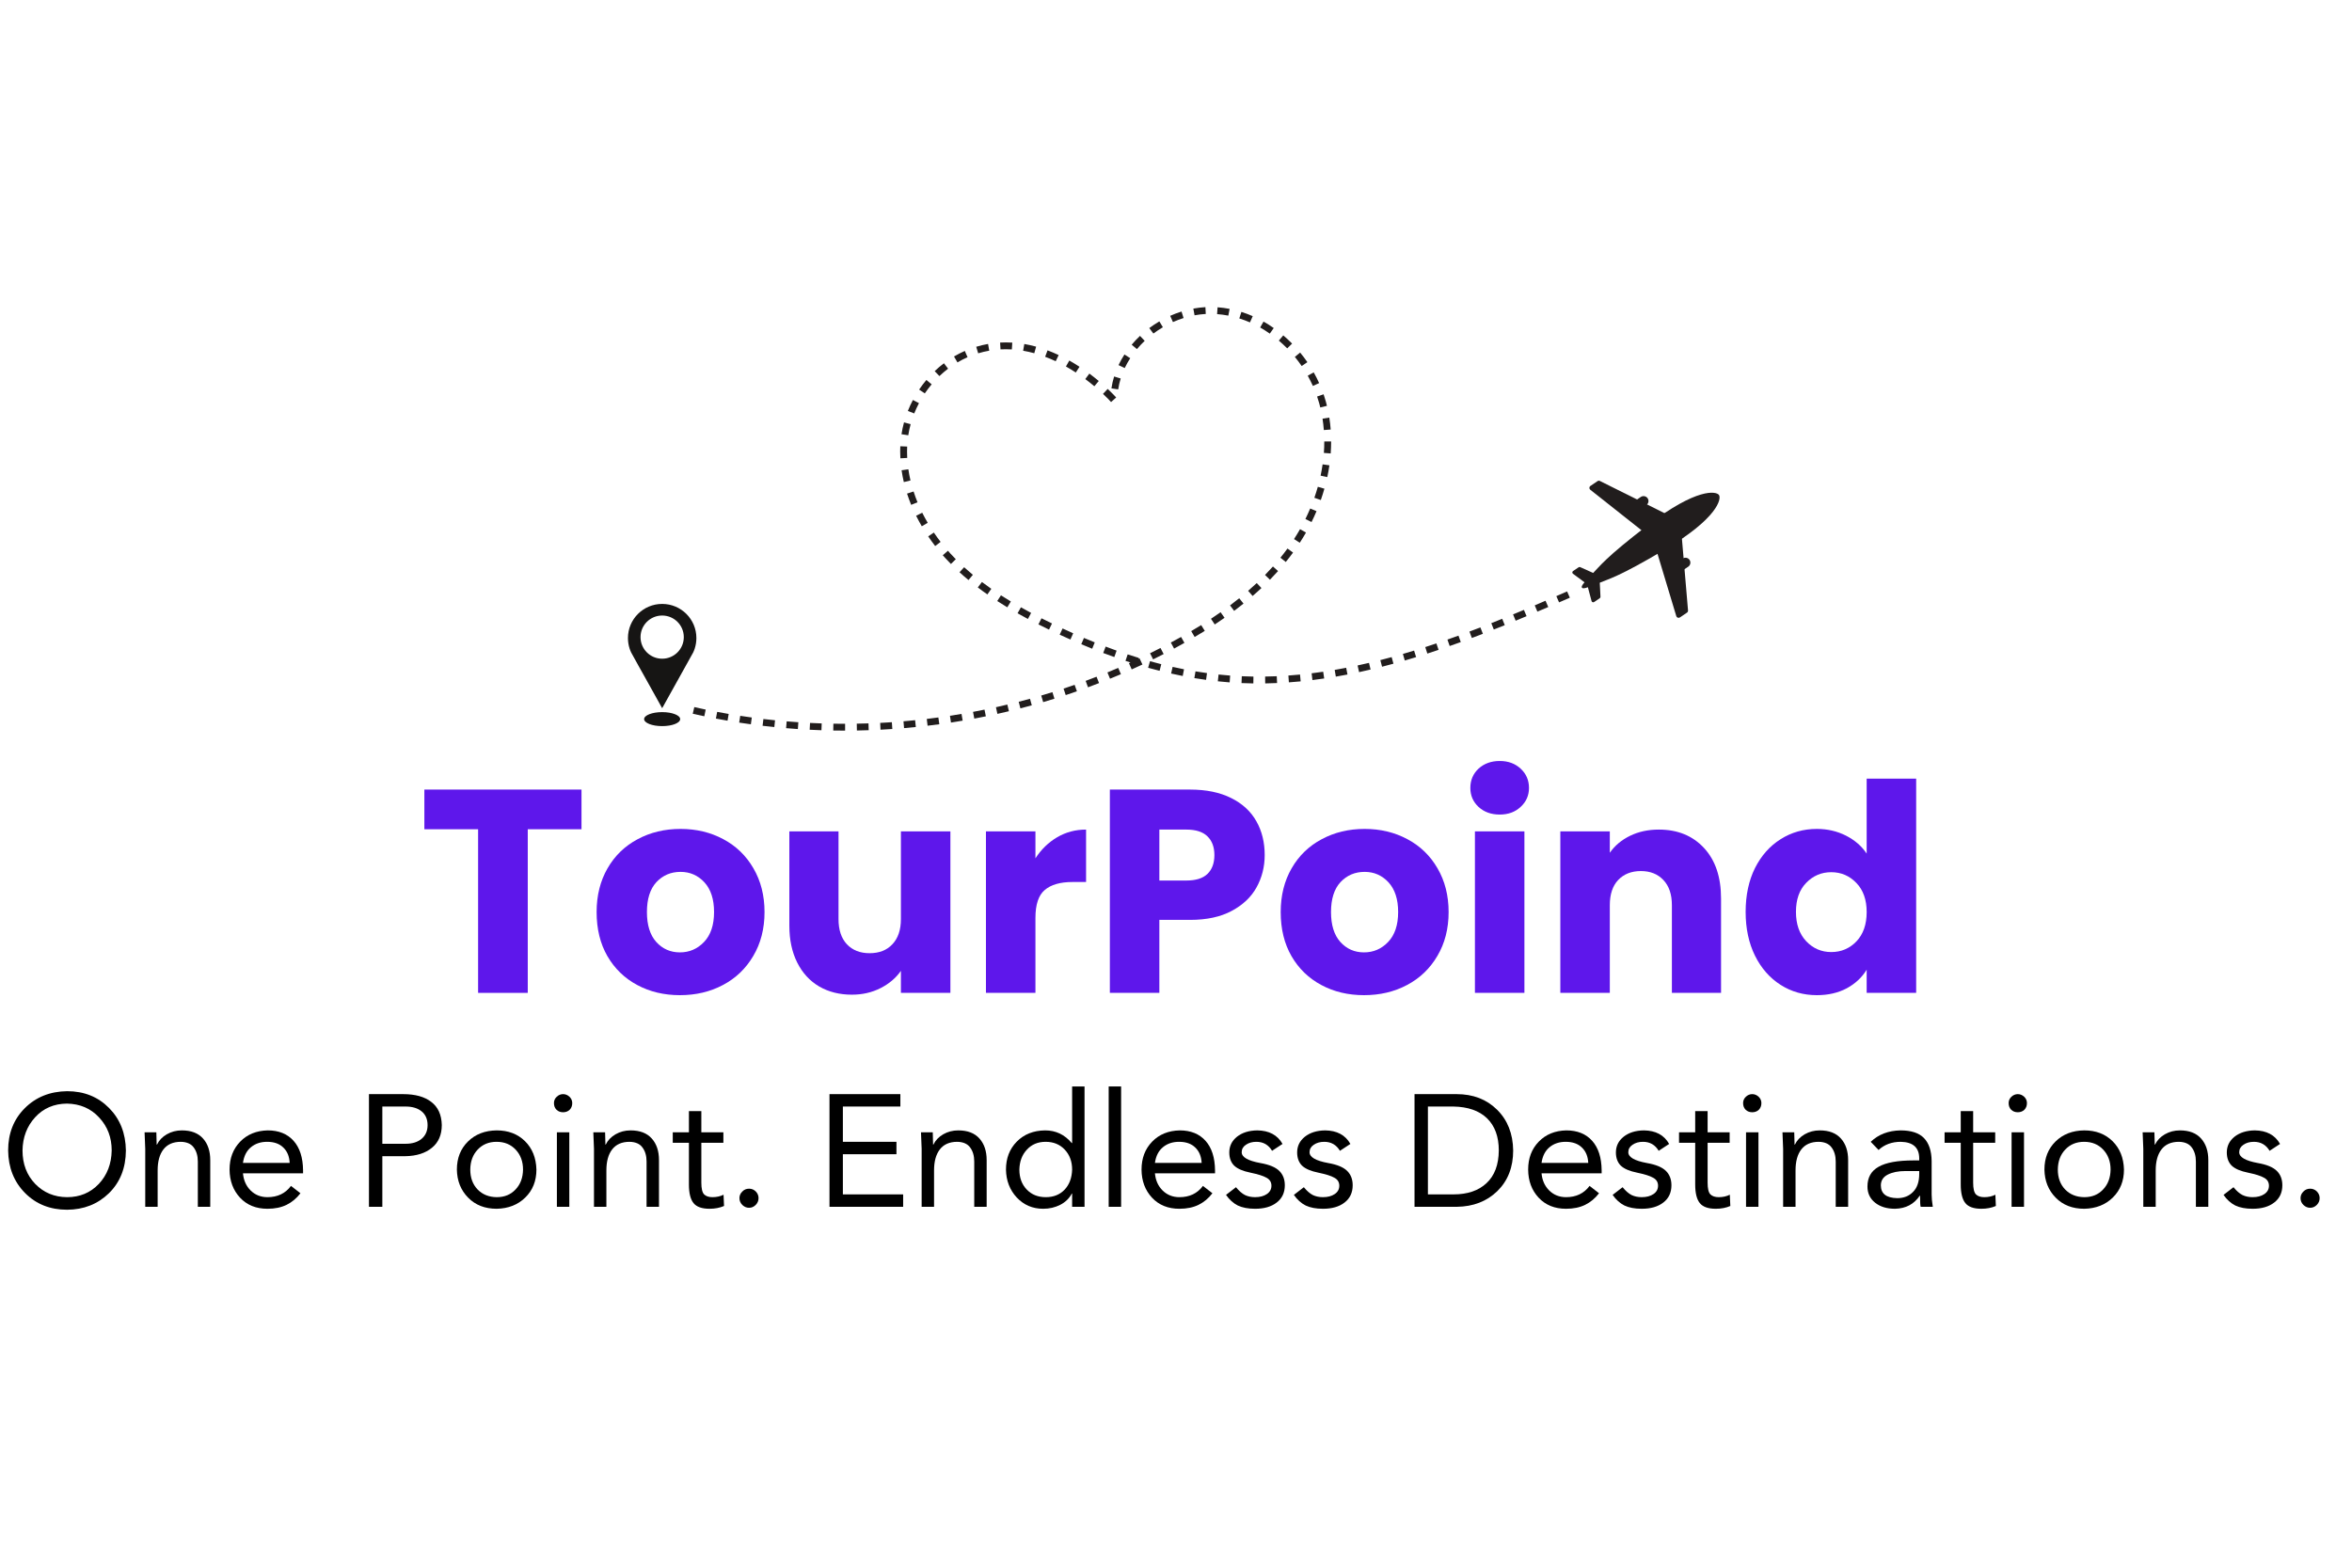 <svg xmlns="http://www.w3.org/2000/svg" xmlns:xlink="http://www.w3.org/1999/xlink" width="300" zoomAndPan="magnify" viewBox="0 0 224.88 150" height="200" preserveAspectRatio="xMidYMid meet" version="1.2"><defs><clipPath id="afae0c5623"><path d="M 60.012 57 L 67 57 L 67 68 L 60.012 68 Z M 60.012 57 "/></clipPath><clipPath id="1c881b4a2f"><path d="M 61 68 L 66 68 L 66 69.934 L 61 69.934 Z M 61 68 "/></clipPath><clipPath id="94f5a759ed"><path d="M 151 47 L 164.621 47 L 164.621 57 L 151 57 Z M 151 47 "/></clipPath><clipPath id="7323d18ce3"><path d="M 66 29.387 L 151 29.387 L 151 69.934 L 66 69.934 Z M 66 29.387 "/></clipPath></defs><g id="15869d338b"><g clip-rule="nonzero" clip-path="url(#afae0c5623)"><path style=" stroke:none;fill-rule:nonzero;fill:#161514;fill-opacity:1;" d="M 63.285 63.027 C 62.141 63.027 61.215 62.102 61.215 60.961 C 61.215 59.82 62.141 58.895 63.285 58.895 C 64.43 58.895 65.355 59.82 65.355 60.961 C 65.355 62.102 64.43 63.027 63.285 63.027 Z M 63.285 57.785 C 61.477 57.785 60.012 59.246 60.012 61.047 C 60.012 61.398 60.066 61.734 60.168 62.051 C 60.211 62.18 60.258 62.305 60.316 62.426 C 60.379 62.562 61.695 64.906 61.695 64.906 L 63.285 67.762 L 64.875 64.906 C 64.875 64.906 66.188 62.562 66.254 62.426 C 66.312 62.305 66.359 62.18 66.402 62.051 C 66.504 61.734 66.559 61.398 66.559 61.047 C 66.559 59.246 65.094 57.785 63.285 57.785 "/></g><g clip-rule="nonzero" clip-path="url(#1c881b4a2f)"><path style=" stroke:none;fill-rule:nonzero;fill:#161514;fill-opacity:1;" d="M 65.008 68.805 C 65.008 69.176 64.238 69.477 63.285 69.477 C 62.332 69.477 61.559 69.176 61.559 68.805 C 61.559 68.438 62.332 68.137 63.285 68.137 C 64.238 68.137 65.008 68.438 65.008 68.805 "/></g><g clip-rule="nonzero" clip-path="url(#94f5a759ed)"><path style=" stroke:none;fill-rule:nonzero;fill:#211d1d;fill-opacity:1;" d="M 164.383 47.363 C 164.129 46.992 162.258 46.664 157.605 50.227 C 153.457 53.406 153.043 54.121 152.191 54.988 C 151.34 55.852 151.191 56.102 151.273 56.227 C 151.359 56.352 151.648 56.309 152.77 55.836 C 153.891 55.367 154.707 55.25 159.207 52.582 C 164.25 49.59 164.633 47.734 164.383 47.363 "/></g><path style=" stroke:none;fill-rule:nonzero;fill:#211d1d;fill-opacity:1;" d="M 151.551 55.738 L 150.414 54.895 C 150.328 54.832 150.332 54.699 150.422 54.641 L 150.961 54.277 C 151.008 54.246 151.066 54.242 151.113 54.266 L 152.535 54.906 C 152.648 54.957 152.66 55.113 152.559 55.18 L 151.73 55.738 C 151.676 55.777 151.602 55.777 151.551 55.738 "/><path style=" stroke:none;fill-rule:nonzero;fill:#211d1d;fill-opacity:1;" d="M 151.832 56.152 L 152.195 57.516 C 152.227 57.617 152.348 57.664 152.438 57.605 L 152.977 57.238 C 153.023 57.211 153.047 57.156 153.047 57.102 L 152.969 55.547 C 152.965 55.426 152.828 55.355 152.727 55.426 L 151.898 55.984 C 151.84 56.023 151.816 56.09 151.832 56.152 "/><path style=" stroke:none;fill-rule:nonzero;fill:#211d1d;fill-opacity:1;" d="M 157.074 50.816 L 152.07 46.859 C 151.953 46.766 151.957 46.582 152.086 46.496 L 152.766 46.035 C 152.832 45.988 152.922 45.984 152.992 46.02 L 159.246 49.137 C 159.398 49.215 159.414 49.43 159.27 49.523 L 157.34 50.828 C 157.262 50.883 157.152 50.879 157.074 50.816 "/><path style=" stroke:none;fill-rule:nonzero;fill:#211d1d;fill-opacity:1;" d="M 155.875 48.816 C 155.727 48.602 155.785 48.309 156 48.164 L 156.902 47.551 C 157.121 47.406 157.41 47.461 157.559 47.676 C 157.703 47.891 157.648 48.184 157.434 48.328 L 156.527 48.941 C 156.312 49.086 156.02 49.031 155.875 48.816 "/><path style=" stroke:none;fill-rule:nonzero;fill:#211d1d;fill-opacity:1;" d="M 158.461 52.855 L 160.301 58.957 C 160.344 59.098 160.516 59.16 160.645 59.078 L 161.324 58.617 C 161.391 58.57 161.43 58.492 161.422 58.41 L 160.832 51.465 C 160.816 51.297 160.621 51.203 160.477 51.301 L 158.551 52.605 C 158.469 52.66 158.434 52.762 158.461 52.855 "/><path style=" stroke:none;fill-rule:nonzero;fill:#211d1d;fill-opacity:1;" d="M 159.883 54.707 C 160.027 54.922 160.324 54.98 160.539 54.832 L 161.441 54.223 C 161.656 54.078 161.711 53.785 161.566 53.57 C 161.422 53.355 161.129 53.301 160.914 53.445 L 160.008 54.055 C 159.793 54.203 159.738 54.492 159.883 54.707 "/><g clip-rule="nonzero" clip-path="url(#7323d18ce3)"><path style=" stroke:none;fill-rule:nonzero;fill:#211d1d;fill-opacity:1;" d="M 114.215 30.168 L 114.098 29.527 C 114.48 29.457 114.871 29.41 115.254 29.387 L 115.289 30.039 C 114.934 30.059 114.574 30.105 114.215 30.168 Z M 117.445 30.199 C 117.09 30.129 116.727 30.082 116.371 30.055 L 116.418 29.402 C 116.805 29.43 117.191 29.48 117.57 29.555 Z M 112.148 30.816 L 111.883 30.219 C 112.234 30.059 112.602 29.922 112.969 29.809 L 113.164 30.43 C 112.82 30.539 112.48 30.668 112.148 30.816 Z M 119.516 30.848 C 119.18 30.703 118.84 30.574 118.496 30.469 L 118.695 29.844 C 119.059 29.957 119.422 30.094 119.781 30.25 Z M 110.277 31.914 L 109.883 31.391 C 110.191 31.16 110.52 30.945 110.848 30.75 L 111.184 31.312 C 110.871 31.496 110.566 31.699 110.277 31.914 Z M 121.414 31.922 C 121.113 31.711 120.805 31.516 120.492 31.336 L 120.812 30.77 C 121.145 30.957 121.477 31.164 121.789 31.387 Z M 123.078 33.332 C 122.82 33.074 122.551 32.824 122.277 32.59 L 122.703 32.09 C 122.992 32.336 123.277 32.602 123.547 32.875 Z M 108.703 33.402 L 108.199 32.984 C 108.445 32.688 108.715 32.406 108.996 32.137 L 109.445 32.613 C 109.184 32.863 108.934 33.129 108.703 33.402 Z M 96.738 33.434 C 96.543 33.422 96.348 33.418 96.16 33.418 C 95.992 33.418 95.82 33.422 95.652 33.43 L 95.613 32.777 C 95.797 32.766 95.98 32.762 96.16 32.762 C 96.164 32.762 96.164 32.762 96.164 32.762 C 96.367 32.762 96.574 32.77 96.777 32.781 Z M 98.883 33.797 C 98.527 33.699 98.168 33.621 97.816 33.559 L 97.93 32.914 C 98.301 32.98 98.68 33.062 99.059 33.168 Z M 93.516 33.805 L 93.328 33.18 C 93.699 33.066 94.082 32.977 94.461 32.91 L 94.574 33.555 C 94.219 33.617 93.863 33.699 93.516 33.805 Z M 100.934 34.562 C 100.598 34.406 100.258 34.262 99.922 34.137 L 100.152 33.523 C 100.504 33.656 100.859 33.805 101.215 33.973 Z M 91.535 34.676 L 91.203 34.109 C 91.539 33.914 91.887 33.734 92.238 33.578 L 92.5 34.18 C 92.172 34.32 91.848 34.488 91.535 34.676 Z M 124.465 35.023 C 124.258 34.723 124.039 34.43 123.809 34.148 L 124.316 33.734 C 124.559 34.027 124.793 34.34 125.008 34.652 Z M 107.535 35.215 L 106.941 34.934 C 107.105 34.59 107.297 34.246 107.508 33.918 L 108.062 34.273 C 107.863 34.578 107.688 34.895 107.535 35.215 Z M 102.855 35.641 C 102.543 35.438 102.227 35.246 101.91 35.066 L 102.234 34.496 C 102.562 34.684 102.891 34.883 103.211 35.094 Z M 89.809 35.984 L 89.355 35.512 C 89.637 35.242 89.934 34.988 90.238 34.758 L 90.637 35.277 C 90.352 35.496 90.074 35.73 89.809 35.984 Z M 125.535 36.926 C 125.387 36.594 125.219 36.27 125.043 35.949 L 125.613 35.629 C 125.805 35.965 125.977 36.309 126.133 36.656 Z M 104.629 36.957 C 104.348 36.719 104.055 36.488 103.762 36.27 L 104.152 35.746 C 104.457 35.973 104.758 36.211 105.051 36.453 Z M 106.91 37.258 L 106.262 37.16 C 106.316 36.781 106.406 36.398 106.52 36.023 L 107.148 36.215 C 107.043 36.559 106.961 36.91 106.91 37.258 Z M 88.41 37.641 L 87.867 37.277 C 88.082 36.957 88.316 36.648 88.562 36.355 L 89.066 36.773 C 88.832 37.051 88.613 37.344 88.41 37.641 Z M 106.23 38.469 C 106.137 38.363 105.875 38.078 105.457 37.688 L 105.906 37.211 C 106.34 37.621 106.621 37.922 106.719 38.031 Z M 126.242 38.988 C 126.211 38.855 126.176 38.723 126.141 38.59 C 126.078 38.375 126.012 38.156 125.938 37.941 L 126.559 37.727 C 126.637 37.957 126.707 38.188 126.773 38.418 C 126.809 38.555 126.848 38.691 126.879 38.832 Z M 87.398 39.559 L 86.789 39.32 C 86.93 38.961 87.094 38.609 87.273 38.27 L 87.852 38.574 C 87.684 38.895 87.531 39.227 87.398 39.559 Z M 126.582 41.148 C 126.555 40.781 126.512 40.414 126.457 40.059 L 127.105 39.957 C 127.164 40.332 127.211 40.715 127.238 41.098 Z M 86.828 41.648 L 86.18 41.547 C 86.238 41.168 86.32 40.789 86.422 40.414 L 87.055 40.586 C 86.957 40.938 86.883 41.293 86.828 41.648 Z M 127.238 43.387 L 126.586 43.336 C 126.613 42.973 126.625 42.602 126.625 42.242 L 127.281 42.242 C 127.281 42.617 127.266 43.004 127.238 43.387 Z M 86.074 43.852 C 86.062 43.637 86.055 43.422 86.055 43.207 C 86.055 43.039 86.059 42.867 86.066 42.699 L 86.723 42.727 C 86.715 42.887 86.711 43.047 86.711 43.207 C 86.711 43.41 86.719 43.613 86.727 43.816 Z M 126.914 45.648 L 126.273 45.512 C 126.348 45.152 126.414 44.789 126.465 44.43 L 127.117 44.523 C 127.062 44.895 126.992 45.273 126.914 45.648 Z M 86.402 46.125 C 86.316 45.75 86.242 45.371 86.188 44.996 L 86.836 44.902 C 86.887 45.258 86.957 45.617 87.039 45.973 Z M 126.293 47.844 L 125.676 47.629 C 125.797 47.281 125.906 46.93 126.008 46.578 L 126.637 46.758 C 126.535 47.117 126.418 47.484 126.293 47.844 Z M 87.105 48.305 C 86.961 47.949 86.828 47.586 86.711 47.23 L 87.336 47.027 C 87.445 47.371 87.574 47.719 87.711 48.059 Z M 125.406 49.949 L 124.82 49.66 C 124.98 49.328 125.137 48.992 125.277 48.656 L 125.883 48.91 C 125.738 49.258 125.578 49.605 125.406 49.949 Z M 88.121 50.355 C 87.93 50.023 87.746 49.684 87.578 49.348 L 88.164 49.059 C 88.328 49.383 88.504 49.707 88.688 50.023 Z M 124.281 51.93 L 123.73 51.578 C 123.93 51.27 124.125 50.953 124.305 50.633 L 124.875 50.957 C 124.688 51.285 124.488 51.613 124.281 51.93 Z M 89.402 52.246 C 89.172 51.945 88.945 51.633 88.734 51.32 L 89.277 50.957 C 89.48 51.258 89.695 51.559 89.922 51.848 Z M 122.941 53.773 L 122.43 53.363 C 122.664 53.074 122.891 52.781 123.105 52.484 L 123.637 52.871 C 123.414 53.176 123.18 53.477 122.941 53.773 Z M 90.91 53.965 C 90.73 53.781 90.555 53.598 90.387 53.414 C 90.301 53.316 90.215 53.223 90.129 53.129 L 90.625 52.695 C 90.703 52.789 90.789 52.883 90.867 52.973 C 91.031 53.152 91.203 53.328 91.375 53.504 Z M 121.426 55.469 L 120.957 55.012 C 121.215 54.746 121.469 54.477 121.715 54.203 L 122.203 54.641 C 121.953 54.918 121.691 55.195 121.426 55.469 Z M 92.59 55.5 C 92.293 55.258 92.004 55.004 91.73 54.754 L 92.172 54.273 C 92.441 54.516 92.723 54.762 93.008 55 Z M 94.398 56.875 C 94.082 56.656 93.773 56.434 93.48 56.207 L 93.875 55.688 C 94.164 55.906 94.469 56.125 94.773 56.34 Z M 119.77 57.023 L 119.34 56.531 C 119.621 56.289 119.898 56.039 120.164 55.789 L 120.613 56.266 C 120.34 56.52 120.059 56.777 119.77 57.023 Z M 149.086 57.637 L 148.824 57.039 C 149.168 56.887 149.512 56.738 149.855 56.59 L 150.117 57.191 C 149.773 57.34 149.43 57.488 149.086 57.637 Z M 96.301 58.109 C 95.977 57.91 95.652 57.711 95.34 57.508 L 95.695 56.961 C 96 57.156 96.32 57.355 96.641 57.551 Z M 118.004 58.449 L 117.609 57.926 C 117.906 57.703 118.203 57.473 118.488 57.242 L 118.898 57.754 C 118.609 57.984 118.305 58.219 118.004 58.449 Z M 147.012 58.523 L 146.758 57.922 C 147.102 57.773 147.445 57.629 147.789 57.48 L 148.051 58.082 C 147.703 58.23 147.359 58.375 147.012 58.523 Z M 98.273 59.223 C 97.934 59.039 97.602 58.859 97.281 58.68 L 97.605 58.109 C 97.918 58.285 98.246 58.465 98.582 58.645 Z M 144.934 59.391 L 144.684 58.785 C 145.031 58.645 145.375 58.5 145.723 58.355 L 145.977 58.957 C 145.629 59.102 145.281 59.246 144.934 59.391 Z M 116.148 59.75 L 115.785 59.207 C 116.098 59 116.406 58.789 116.707 58.578 L 117.086 59.113 C 116.781 59.328 116.465 59.543 116.148 59.75 Z M 142.844 60.234 L 142.602 59.625 C 142.949 59.488 143.297 59.348 143.645 59.207 L 143.891 59.816 C 143.543 59.957 143.195 60.094 142.844 60.234 Z M 100.293 60.242 L 100.281 60.238 C 99.934 60.07 99.598 59.902 99.277 59.742 L 99.574 59.16 C 99.891 59.316 100.223 59.484 100.566 59.648 L 100.578 59.652 Z M 114.227 60.949 L 113.895 60.387 C 114.219 60.195 114.539 60 114.848 59.809 L 115.195 60.363 C 114.883 60.559 114.555 60.754 114.227 60.949 Z M 140.742 61.043 L 140.512 60.43 C 140.859 60.301 141.211 60.168 141.559 60.031 L 141.797 60.645 C 141.445 60.777 141.094 60.91 140.742 61.043 Z M 102.34 61.191 C 102 61.043 101.656 60.887 101.312 60.727 L 101.59 60.133 C 101.93 60.289 102.27 60.445 102.605 60.594 Z M 138.621 61.812 L 138.406 61.195 C 138.758 61.074 139.109 60.945 139.461 60.82 L 139.684 61.434 C 139.332 61.562 138.977 61.688 138.621 61.812 Z M 112.258 62.059 L 111.945 61.48 C 112.281 61.301 112.609 61.121 112.926 60.945 L 113.246 61.512 C 112.93 61.691 112.594 61.875 112.258 62.059 Z M 104.422 62.07 C 104.074 61.93 103.723 61.785 103.379 61.641 L 103.633 61.039 C 103.977 61.184 104.324 61.324 104.668 61.465 Z M 136.484 62.535 L 136.285 61.914 C 136.633 61.801 136.988 61.684 137.348 61.562 L 137.559 62.18 C 137.199 62.301 136.84 62.422 136.484 62.535 Z M 106.539 62.867 C 106.188 62.742 105.828 62.613 105.477 62.48 L 105.711 61.867 C 106.055 62 106.41 62.129 106.758 62.254 Z M 110.25 63.09 L 109.957 62.504 C 110.289 62.344 110.625 62.172 110.957 62 L 111.258 62.582 C 110.922 62.754 110.582 62.926 110.25 63.09 Z M 134.328 63.199 L 134.145 62.57 C 134.5 62.469 134.859 62.359 135.215 62.25 L 135.41 62.875 C 135.051 62.984 134.688 63.094 134.328 63.199 Z M 132.152 63.793 L 131.988 63.16 C 132.344 63.07 132.707 62.973 133.07 62.875 L 133.242 63.504 C 132.879 63.605 132.512 63.703 132.152 63.793 Z M 108.203 64.051 L 107.938 63.457 C 107.984 63.434 108.035 63.41 108.086 63.387 C 107.926 63.34 107.766 63.285 107.609 63.234 L 107.816 62.613 C 108.168 62.73 108.527 62.844 108.879 62.949 L 108.855 63.035 C 108.887 63.02 108.918 63.004 108.953 62.988 L 109.23 63.582 C 108.891 63.738 108.547 63.898 108.203 64.051 Z M 110.871 64.184 C 110.504 64.094 110.137 63.996 109.773 63.895 L 109.953 63.266 C 110.309 63.363 110.672 63.461 111.031 63.551 Z M 129.953 64.312 L 129.812 63.672 C 130.176 63.594 130.539 63.512 130.902 63.426 L 131.055 64.062 C 130.688 64.148 130.316 64.234 129.953 64.312 Z M 113.082 64.68 C 112.715 64.609 112.34 64.531 111.973 64.445 L 112.117 63.809 C 112.48 63.891 112.848 63.969 113.207 64.039 Z M 127.73 64.742 L 127.621 64.098 C 127.984 64.035 128.355 63.969 128.719 63.895 L 128.844 64.539 C 128.477 64.609 128.102 64.676 127.73 64.742 Z M 106.129 64.941 L 105.879 64.34 C 106.219 64.199 106.566 64.055 106.91 63.906 L 107.172 64.508 C 106.824 64.656 106.473 64.801 106.129 64.941 Z M 115.316 65.051 C 114.949 65 114.57 64.945 114.195 64.883 L 114.305 64.238 C 114.672 64.297 115.043 64.355 115.406 64.402 Z M 125.492 65.07 L 125.414 64.422 C 125.777 64.375 126.148 64.328 126.52 64.273 L 126.617 64.918 C 126.238 64.973 125.863 65.023 125.492 65.07 Z M 123.238 65.289 L 123.191 64.637 C 123.562 64.613 123.934 64.578 124.305 64.543 L 124.367 65.195 C 123.992 65.23 123.613 65.262 123.238 65.289 Z M 117.574 65.293 C 117.504 65.285 117.43 65.281 117.359 65.273 C 117.059 65.25 116.746 65.223 116.441 65.188 L 116.512 64.539 C 116.812 64.57 117.113 64.598 117.414 64.621 C 117.484 64.629 117.551 64.633 117.621 64.641 Z M 120.973 65.391 L 120.965 64.734 C 121.332 64.73 121.707 64.719 122.078 64.703 L 122.109 65.355 C 121.73 65.371 121.348 65.383 120.973 65.391 Z M 119.84 65.391 C 119.465 65.387 119.082 65.375 118.707 65.359 L 118.734 64.703 C 119.105 64.719 119.48 64.73 119.848 64.738 Z M 104.023 65.762 L 103.797 65.148 C 104.145 65.02 104.496 64.887 104.84 64.75 L 105.078 65.359 C 104.73 65.496 104.375 65.629 104.023 65.762 Z M 101.891 66.508 L 101.684 65.887 C 102.039 65.77 102.395 65.648 102.742 65.527 L 102.961 66.145 C 102.605 66.266 102.246 66.391 101.891 66.508 Z M 99.734 67.18 L 99.547 66.551 C 99.902 66.449 100.262 66.34 100.617 66.227 L 100.812 66.852 C 100.453 66.965 100.09 67.074 99.734 67.18 Z M 97.555 67.777 L 97.391 67.145 C 97.75 67.051 98.117 66.957 98.473 66.859 L 98.645 67.488 C 98.285 67.586 97.918 67.684 97.555 67.777 Z M 95.355 68.305 L 95.215 67.668 C 95.574 67.586 95.941 67.504 96.305 67.414 L 96.457 68.051 C 96.09 68.137 95.723 68.223 95.355 68.305 Z M 67.316 68.535 C 66.949 68.457 66.578 68.375 66.211 68.293 L 66.359 67.656 C 66.719 67.738 67.086 67.816 67.449 67.895 Z M 93.145 68.758 L 93.023 68.113 C 93.387 68.047 93.758 67.973 94.121 67.898 L 94.25 68.539 C 93.883 68.617 93.512 68.688 93.145 68.758 Z M 69.539 68.957 C 69.168 68.895 68.793 68.824 68.426 68.754 L 68.547 68.113 C 68.91 68.184 69.281 68.25 69.648 68.312 Z M 90.914 69.137 L 90.816 68.488 C 91.184 68.434 91.555 68.371 91.922 68.309 L 92.031 68.953 C 91.664 69.016 91.289 69.078 90.914 69.137 Z M 71.77 69.301 C 71.398 69.25 71.023 69.195 70.652 69.141 L 70.754 68.492 C 71.121 68.551 71.492 68.602 71.859 68.652 Z M 88.676 69.438 L 88.598 68.789 C 88.969 68.746 89.344 68.699 89.707 68.648 L 89.797 69.297 C 89.426 69.348 89.051 69.395 88.676 69.438 Z M 74.016 69.566 C 73.641 69.531 73.266 69.488 72.891 69.445 L 72.969 68.797 C 73.34 68.84 73.711 68.879 74.082 68.918 Z M 86.426 69.668 L 86.371 69.016 C 86.742 68.984 87.117 68.949 87.484 68.91 L 87.551 69.562 C 87.18 69.602 86.805 69.633 86.426 69.668 Z M 76.266 69.758 C 75.895 69.734 75.512 69.703 75.141 69.672 L 75.195 69.02 C 75.566 69.051 75.941 69.082 76.312 69.105 Z M 84.172 69.82 L 84.141 69.168 C 84.512 69.148 84.887 69.125 85.258 69.102 L 85.301 69.754 C 84.93 69.777 84.551 69.801 84.172 69.82 Z M 78.523 69.871 C 78.148 69.859 77.77 69.844 77.395 69.824 L 77.43 69.172 C 77.797 69.191 78.172 69.207 78.547 69.219 Z M 81.914 69.898 L 81.902 69.242 C 82.273 69.238 82.648 69.227 83.023 69.215 L 83.043 69.867 C 82.668 69.883 82.289 69.891 81.914 69.898 Z M 80.785 69.906 L 80.734 69.906 C 80.379 69.906 80.016 69.906 79.652 69.898 L 79.664 69.246 C 80.02 69.25 80.379 69.254 80.734 69.254 L 80.785 69.254 L 80.785 69.906 "/></g><g style="fill:#5e17eb;fill-opacity:1;"><g transform="translate(39.865, 95.001)"><path style="stroke:none" d="M 15.703 -19.453 L 15.703 -15.656 L 10.562 -15.656 L 10.562 0 L 5.812 0 L 5.812 -15.656 L 0.672 -15.656 L 0.672 -19.453 Z M 15.703 -19.453 "/></g></g><g style="fill:#5e17eb;fill-opacity:1;"><g transform="translate(56.233, 95.001)"><path style="stroke:none" d="M 8.75 0.219 C 7.238 0.219 5.879 -0.102 4.672 -0.75 C 3.461 -1.395 2.508 -2.316 1.812 -3.516 C 1.125 -4.711 0.781 -6.117 0.781 -7.734 C 0.781 -9.316 1.129 -10.711 1.828 -11.922 C 2.523 -13.129 3.484 -14.055 4.703 -14.703 C 5.922 -15.359 7.289 -15.688 8.812 -15.688 C 10.32 -15.688 11.688 -15.359 12.906 -14.703 C 14.125 -14.055 15.082 -13.129 15.781 -11.922 C 16.488 -10.711 16.844 -9.316 16.844 -7.734 C 16.844 -6.141 16.484 -4.738 15.766 -3.531 C 15.055 -2.32 14.086 -1.395 12.859 -0.75 C 11.641 -0.102 10.27 0.219 8.75 0.219 Z M 8.75 -3.875 C 9.656 -3.875 10.426 -4.207 11.062 -4.875 C 11.695 -5.539 12.016 -6.492 12.016 -7.734 C 12.016 -8.961 11.707 -9.91 11.094 -10.578 C 10.477 -11.242 9.719 -11.578 8.812 -11.578 C 7.883 -11.578 7.113 -11.25 6.5 -10.594 C 5.895 -9.938 5.594 -8.984 5.594 -7.734 C 5.594 -6.492 5.891 -5.539 6.484 -4.875 C 7.086 -4.207 7.844 -3.875 8.75 -3.875 Z M 8.75 -3.875 "/></g></g><g style="fill:#5e17eb;fill-opacity:1;"><g transform="translate(73.874, 95.001)"><path style="stroke:none" d="M 16.984 -15.453 L 16.984 0 L 12.25 0 L 12.25 -2.109 C 11.77 -1.422 11.117 -0.867 10.297 -0.453 C 9.473 -0.035 8.562 0.172 7.562 0.172 C 6.383 0.172 5.344 -0.086 4.438 -0.609 C 3.531 -1.141 2.828 -1.906 2.328 -2.906 C 1.828 -3.906 1.578 -5.078 1.578 -6.422 L 1.578 -15.453 L 6.281 -15.453 L 6.281 -7.062 C 6.281 -6.031 6.547 -5.227 7.078 -4.656 C 7.617 -4.082 8.344 -3.797 9.25 -3.797 C 10.176 -3.797 10.906 -4.082 11.438 -4.656 C 11.977 -5.227 12.25 -6.031 12.25 -7.062 L 12.25 -15.453 Z M 16.984 -15.453 "/></g></g><g style="fill:#5e17eb;fill-opacity:1;"><g transform="translate(92.54, 95.001)"><path style="stroke:none" d="M 6.453 -12.875 C 7.004 -13.727 7.695 -14.398 8.531 -14.891 C 9.363 -15.379 10.285 -15.625 11.297 -15.625 L 11.297 -10.609 L 10 -10.609 C 8.82 -10.609 7.938 -10.352 7.344 -9.844 C 6.75 -9.344 6.453 -8.453 6.453 -7.172 L 6.453 0 L 1.719 0 L 1.719 -15.453 L 6.453 -15.453 Z M 6.453 -12.875 "/></g></g><g style="fill:#5e17eb;fill-opacity:1;"><g transform="translate(104.394, 95.001)"><path style="stroke:none" d="M 16.531 -13.188 C 16.531 -12.062 16.27 -11.031 15.75 -10.094 C 15.238 -9.164 14.445 -8.414 13.375 -7.844 C 12.312 -7.27 10.984 -6.984 9.391 -6.984 L 6.453 -6.984 L 6.453 0 L 1.719 0 L 1.719 -19.453 L 9.391 -19.453 C 10.941 -19.453 12.254 -19.18 13.328 -18.641 C 14.398 -18.109 15.203 -17.367 15.734 -16.422 C 16.266 -15.484 16.531 -14.406 16.531 -13.188 Z M 9.031 -10.75 C 9.938 -10.75 10.609 -10.957 11.047 -11.375 C 11.492 -11.801 11.719 -12.406 11.719 -13.188 C 11.719 -13.957 11.492 -14.555 11.047 -14.984 C 10.609 -15.41 9.938 -15.625 9.031 -15.625 L 6.453 -15.625 L 6.453 -10.75 Z M 9.031 -10.75 "/></g></g><g style="fill:#5e17eb;fill-opacity:1;"><g transform="translate(121.675, 95.001)"><path style="stroke:none" d="M 8.75 0.219 C 7.238 0.219 5.879 -0.102 4.672 -0.75 C 3.461 -1.395 2.508 -2.316 1.812 -3.516 C 1.125 -4.711 0.781 -6.117 0.781 -7.734 C 0.781 -9.316 1.129 -10.711 1.828 -11.922 C 2.523 -13.129 3.484 -14.055 4.703 -14.703 C 5.922 -15.359 7.289 -15.688 8.812 -15.688 C 10.32 -15.688 11.688 -15.359 12.906 -14.703 C 14.125 -14.055 15.082 -13.129 15.781 -11.922 C 16.488 -10.711 16.844 -9.316 16.844 -7.734 C 16.844 -6.141 16.484 -4.738 15.766 -3.531 C 15.055 -2.32 14.086 -1.395 12.859 -0.75 C 11.641 -0.102 10.27 0.219 8.75 0.219 Z M 8.75 -3.875 C 9.656 -3.875 10.426 -4.207 11.062 -4.875 C 11.695 -5.539 12.016 -6.492 12.016 -7.734 C 12.016 -8.961 11.707 -9.91 11.094 -10.578 C 10.477 -11.242 9.719 -11.578 8.812 -11.578 C 7.883 -11.578 7.113 -11.25 6.5 -10.594 C 5.895 -9.938 5.594 -8.984 5.594 -7.734 C 5.594 -6.492 5.891 -5.539 6.484 -4.875 C 7.086 -4.207 7.844 -3.875 8.75 -3.875 Z M 8.75 -3.875 "/></g></g><g style="fill:#5e17eb;fill-opacity:1;"><g transform="translate(139.317, 95.001)"><path style="stroke:none" d="M 4.094 -17.062 C 3.27 -17.062 2.594 -17.305 2.062 -17.797 C 1.539 -18.285 1.281 -18.891 1.281 -19.609 C 1.281 -20.348 1.539 -20.961 2.062 -21.453 C 2.594 -21.941 3.27 -22.188 4.094 -22.188 C 4.906 -22.188 5.57 -21.941 6.094 -21.453 C 6.625 -20.961 6.891 -20.348 6.891 -19.609 C 6.891 -18.891 6.625 -18.285 6.094 -17.797 C 5.57 -17.305 4.906 -17.062 4.094 -17.062 Z M 6.453 -15.453 L 6.453 0 L 1.719 0 L 1.719 -15.453 Z M 6.453 -15.453 "/></g></g><g style="fill:#5e17eb;fill-opacity:1;"><g transform="translate(147.487, 95.001)"><path style="stroke:none" d="M 11.141 -15.625 C 12.941 -15.625 14.383 -15.035 15.469 -13.859 C 16.551 -12.691 17.094 -11.082 17.094 -9.031 L 17.094 0 L 12.391 0 L 12.391 -8.391 C 12.391 -9.43 12.117 -10.234 11.578 -10.797 C 11.047 -11.367 10.328 -11.656 9.422 -11.656 C 8.516 -11.656 7.789 -11.367 7.25 -10.797 C 6.719 -10.234 6.453 -9.43 6.453 -8.391 L 6.453 0 L 1.719 0 L 1.719 -15.453 L 6.453 -15.453 L 6.453 -13.406 C 6.93 -14.094 7.578 -14.633 8.391 -15.031 C 9.203 -15.426 10.117 -15.625 11.141 -15.625 Z M 11.141 -15.625 "/></g></g><g style="fill:#5e17eb;fill-opacity:1;"><g transform="translate(166.153, 95.001)"><path style="stroke:none" d="M 0.781 -7.75 C 0.781 -9.344 1.078 -10.738 1.672 -11.938 C 2.273 -13.133 3.094 -14.055 4.125 -14.703 C 5.156 -15.359 6.312 -15.688 7.594 -15.688 C 8.602 -15.688 9.531 -15.473 10.375 -15.047 C 11.219 -14.617 11.879 -14.047 12.359 -13.328 L 12.359 -20.5 L 17.094 -20.5 L 17.094 0 L 12.359 0 L 12.359 -2.219 C 11.91 -1.477 11.273 -0.883 10.453 -0.438 C 9.629 0 8.676 0.219 7.594 0.219 C 6.312 0.219 5.156 -0.109 4.125 -0.766 C 3.094 -1.422 2.273 -2.352 1.672 -3.562 C 1.078 -4.77 0.781 -6.164 0.781 -7.75 Z M 12.359 -7.734 C 12.359 -8.91 12.031 -9.836 11.375 -10.516 C 10.719 -11.203 9.914 -11.547 8.969 -11.547 C 8.031 -11.547 7.234 -11.207 6.578 -10.531 C 5.922 -9.863 5.594 -8.938 5.594 -7.75 C 5.594 -6.57 5.922 -5.633 6.578 -4.938 C 7.234 -4.25 8.031 -3.906 8.969 -3.906 C 9.914 -3.906 10.719 -4.242 11.375 -4.922 C 12.031 -5.609 12.359 -6.547 12.359 -7.734 Z M 12.359 -7.734 "/></g></g><g style="fill:#000000;fill-opacity:1;"><g transform="translate(0, 115.47)"><path style="stroke:none" d="M 6.359 -11.062 C 7.984 -11.062 9.32 -10.523 10.375 -9.453 C 11.426 -8.391 11.961 -7.035 11.984 -5.391 C 11.973 -3.711 11.43 -2.348 10.359 -1.297 C 9.285 -0.254 7.953 0.27 6.359 0.281 C 4.734 0.281 3.391 -0.254 2.328 -1.328 C 1.273 -2.398 0.738 -3.754 0.719 -5.391 C 0.719 -7.016 1.242 -8.359 2.297 -9.422 C 3.359 -10.492 4.711 -11.039 6.359 -11.062 Z M 2.094 -5.391 C 2.094 -4.098 2.5 -3.031 3.312 -2.188 C 4.125 -1.352 5.141 -0.93 6.359 -0.922 C 7.578 -0.922 8.586 -1.344 9.391 -2.188 C 10.191 -3.039 10.602 -4.109 10.625 -5.391 C 10.625 -6.641 10.223 -7.691 9.422 -8.547 C 8.629 -9.41 7.602 -9.852 6.344 -9.875 C 5.102 -9.863 4.086 -9.426 3.297 -8.562 C 2.516 -7.707 2.113 -6.648 2.094 -5.391 Z M 2.094 -5.391 "/></g></g><g style="fill:#000000;fill-opacity:1;"><g transform="translate(12.709, 115.47)"><path style="stroke:none" d="M 4.625 -7.312 C 5.52 -7.312 6.195 -7.051 6.656 -6.531 C 7.113 -6.02 7.344 -5.332 7.344 -4.469 L 7.344 0 L 6.156 0 L 6.156 -4.328 C 6.156 -4.879 6.023 -5.328 5.766 -5.672 C 5.516 -6.023 5.102 -6.207 4.531 -6.219 C 3.789 -6.219 3.234 -5.973 2.859 -5.484 C 2.492 -5.004 2.312 -4.336 2.312 -3.484 L 2.312 0 L 1.125 0 L 1.125 -5.547 C 1.125 -5.598 1.102 -6.125 1.062 -7.125 L 2.188 -7.125 C 2.207 -6.414 2.219 -6.023 2.219 -5.953 L 2.25 -5.953 C 2.445 -6.359 2.758 -6.688 3.188 -6.938 C 3.625 -7.188 4.102 -7.312 4.625 -7.312 Z M 4.625 -7.312 "/></g></g><g style="fill:#000000;fill-opacity:1;"><g transform="translate(21.182, 115.47)"><path style="stroke:none" d="M 4.375 -7.312 C 5.426 -7.312 6.25 -6.977 6.844 -6.312 C 7.438 -5.645 7.738 -4.703 7.75 -3.484 L 7.75 -3.203 L 2 -3.203 C 2.062 -2.535 2.305 -1.988 2.734 -1.562 C 3.172 -1.133 3.707 -0.922 4.344 -0.922 C 5.312 -0.922 6.062 -1.281 6.594 -2 L 7.5 -1.297 C 7.125 -0.805 6.68 -0.438 6.172 -0.188 C 5.66 0.062 5.051 0.188 4.344 0.188 C 3.258 0.188 2.383 -0.164 1.719 -0.875 C 1.062 -1.582 0.727 -2.477 0.719 -3.562 C 0.719 -4.645 1.055 -5.535 1.734 -6.234 C 2.41 -6.93 3.289 -7.289 4.375 -7.312 Z M 6.469 -4.203 C 6.438 -4.828 6.234 -5.316 5.859 -5.672 C 5.492 -6.035 4.977 -6.219 4.312 -6.219 C 3.695 -6.219 3.18 -6.047 2.766 -5.703 C 2.348 -5.359 2.094 -4.859 2 -4.203 Z M 6.469 -4.203 "/></g></g><g style="fill:#000000;fill-opacity:1;"><g transform="translate(29.655, 115.47)"><path style="stroke:none" d=""/></g></g><g style="fill:#000000;fill-opacity:1;"><g transform="translate(33.891, 115.47)"><path style="stroke:none" d="M 4.609 -10.781 C 5.773 -10.781 6.676 -10.531 7.312 -10.031 C 7.957 -9.539 8.289 -8.805 8.312 -7.828 C 8.312 -6.879 7.992 -6.148 7.359 -5.641 C 6.734 -5.129 5.895 -4.863 4.844 -4.844 L 2.625 -4.844 L 2.625 0 L 1.344 0 L 1.344 -10.781 Z M 4.844 -6.031 C 5.488 -6.031 6 -6.188 6.375 -6.5 C 6.758 -6.82 6.953 -7.258 6.953 -7.812 C 6.953 -8.375 6.766 -8.812 6.391 -9.125 C 6.016 -9.438 5.5 -9.594 4.844 -9.594 L 2.625 -9.594 L 2.625 -6.031 Z M 4.844 -6.031 "/></g></g><g style="fill:#000000;fill-opacity:1;"><g transform="translate(42.928, 115.47)"><path style="stroke:none" d="M 4.531 -7.312 C 5.633 -7.312 6.535 -6.969 7.234 -6.281 C 7.93 -5.594 8.297 -4.688 8.328 -3.562 C 8.328 -2.477 7.973 -1.586 7.266 -0.891 C 6.555 -0.191 5.645 0.164 4.531 0.188 C 3.406 0.188 2.492 -0.164 1.797 -0.875 C 1.098 -1.582 0.738 -2.477 0.719 -3.562 C 0.719 -4.656 1.07 -5.551 1.781 -6.25 C 2.488 -6.945 3.406 -7.301 4.531 -7.312 Z M 2 -3.562 C 2 -2.781 2.234 -2.145 2.703 -1.656 C 3.172 -1.176 3.781 -0.93 4.531 -0.922 C 5.27 -0.922 5.867 -1.164 6.328 -1.656 C 6.797 -2.145 7.035 -2.781 7.047 -3.562 C 7.047 -4.332 6.812 -4.969 6.344 -5.469 C 5.875 -5.969 5.266 -6.219 4.516 -6.219 C 3.773 -6.219 3.172 -5.969 2.703 -5.469 C 2.242 -4.977 2.008 -4.344 2 -3.562 Z M 2 -3.562 "/></g></g><g style="fill:#000000;fill-opacity:1;"><g transform="translate(51.98, 115.47)"><path style="stroke:none" d="M 1.828 -10.781 C 2.055 -10.781 2.258 -10.695 2.438 -10.531 C 2.613 -10.363 2.703 -10.16 2.703 -9.922 C 2.703 -9.66 2.617 -9.445 2.453 -9.281 C 2.285 -9.125 2.078 -9.047 1.828 -9.047 C 1.578 -9.047 1.367 -9.125 1.203 -9.281 C 1.035 -9.445 0.953 -9.66 0.953 -9.922 C 0.953 -10.16 1.039 -10.363 1.219 -10.531 C 1.395 -10.695 1.598 -10.781 1.828 -10.781 Z M 2.422 -7.125 L 2.422 0 L 1.234 0 L 1.234 -7.125 Z M 2.422 -7.125 "/></g></g><g style="fill:#000000;fill-opacity:1;"><g transform="translate(55.637, 115.47)"><path style="stroke:none" d="M 4.625 -7.312 C 5.52 -7.312 6.195 -7.051 6.656 -6.531 C 7.113 -6.02 7.344 -5.332 7.344 -4.469 L 7.344 0 L 6.156 0 L 6.156 -4.328 C 6.156 -4.879 6.023 -5.328 5.766 -5.672 C 5.516 -6.023 5.102 -6.207 4.531 -6.219 C 3.789 -6.219 3.234 -5.973 2.859 -5.484 C 2.492 -5.004 2.312 -4.336 2.312 -3.484 L 2.312 0 L 1.125 0 L 1.125 -5.547 C 1.125 -5.598 1.102 -6.125 1.062 -7.125 L 2.188 -7.125 C 2.207 -6.414 2.219 -6.023 2.219 -5.953 L 2.25 -5.953 C 2.445 -6.359 2.758 -6.688 3.188 -6.938 C 3.625 -7.188 4.102 -7.312 4.625 -7.312 Z M 4.625 -7.312 "/></g></g><g style="fill:#000000;fill-opacity:1;"><g transform="translate(64.11, 115.47)"><path style="stroke:none" d="M 2.922 -9.156 L 2.922 -7.125 L 5.031 -7.125 L 5.031 -6.125 L 2.922 -6.125 L 2.922 -2.312 C 2.922 -1.75 3.008 -1.375 3.188 -1.188 C 3.375 -1.008 3.641 -0.922 3.984 -0.922 C 4.379 -0.922 4.734 -1 5.047 -1.156 L 5.094 -0.078 C 4.688 0.098 4.223 0.188 3.703 0.188 C 2.973 0.188 2.461 0.004 2.172 -0.359 C 1.879 -0.723 1.734 -1.316 1.734 -2.141 L 1.734 -6.125 L 0.188 -6.125 L 0.188 -7.125 L 1.734 -7.125 L 1.734 -9.156 Z M 2.922 -9.156 "/></g></g><g style="fill:#000000;fill-opacity:1;"><g transform="translate(69.474, 115.47)"><path style="stroke:none" d="M 3.031 -0.828 C 3.031 -0.578 2.938 -0.359 2.75 -0.172 C 2.57 0.004 2.363 0.094 2.125 0.094 C 1.883 0.094 1.672 0.004 1.484 -0.172 C 1.297 -0.359 1.203 -0.578 1.203 -0.828 C 1.203 -1.066 1.289 -1.273 1.469 -1.453 C 1.645 -1.641 1.863 -1.734 2.125 -1.734 C 2.375 -1.734 2.586 -1.645 2.766 -1.469 C 2.941 -1.289 3.031 -1.078 3.031 -0.828 Z M 3.031 -0.828 "/></g></g><g style="fill:#000000;fill-opacity:1;"><g transform="translate(73.71, 115.47)"><path style="stroke:none" d=""/></g></g><g style="fill:#000000;fill-opacity:1;"><g transform="translate(77.947, 115.47)"><path style="stroke:none" d="M 8.125 -10.781 L 8.125 -9.594 L 2.625 -9.594 L 2.625 -6.219 L 7.75 -6.219 L 7.75 -5.031 L 2.625 -5.031 L 2.625 -1.188 L 8.391 -1.188 L 8.391 0 L 1.344 0 L 1.344 -10.781 Z M 8.125 -10.781 "/></g></g><g style="fill:#000000;fill-opacity:1;"><g transform="translate(86.983, 115.47)"><path style="stroke:none" d="M 4.625 -7.312 C 5.52 -7.312 6.195 -7.051 6.656 -6.531 C 7.113 -6.02 7.344 -5.332 7.344 -4.469 L 7.344 0 L 6.156 0 L 6.156 -4.328 C 6.156 -4.879 6.023 -5.328 5.766 -5.672 C 5.516 -6.023 5.102 -6.207 4.531 -6.219 C 3.789 -6.219 3.234 -5.973 2.859 -5.484 C 2.492 -5.004 2.312 -4.336 2.312 -3.484 L 2.312 0 L 1.125 0 L 1.125 -5.547 C 1.125 -5.598 1.102 -6.125 1.062 -7.125 L 2.188 -7.125 C 2.207 -6.414 2.219 -6.023 2.219 -5.953 L 2.25 -5.953 C 2.445 -6.359 2.758 -6.688 3.188 -6.938 C 3.625 -7.188 4.102 -7.312 4.625 -7.312 Z M 4.625 -7.312 "/></g></g><g style="fill:#000000;fill-opacity:1;"><g transform="translate(95.456, 115.47)"><path style="stroke:none" d="M 8.234 -11.516 L 8.234 0 L 7.047 0 L 7.047 -1.266 L 7.016 -1.266 C 6.773 -0.805 6.406 -0.445 5.906 -0.188 C 5.414 0.062 4.875 0.188 4.281 0.188 C 3.27 0.188 2.426 -0.172 1.75 -0.891 C 1.082 -1.609 0.738 -2.5 0.719 -3.562 C 0.719 -4.645 1.062 -5.535 1.75 -6.234 C 2.445 -6.941 3.352 -7.301 4.469 -7.312 C 5.488 -7.312 6.336 -6.906 7.016 -6.094 L 7.047 -6.094 L 7.047 -11.516 Z M 2 -3.562 C 2 -2.781 2.234 -2.145 2.703 -1.656 C 3.172 -1.164 3.781 -0.922 4.531 -0.922 C 5.27 -0.922 5.867 -1.16 6.328 -1.641 C 6.785 -2.129 7.023 -2.77 7.047 -3.562 C 7.047 -4.332 6.812 -4.969 6.344 -5.469 C 5.875 -5.969 5.266 -6.219 4.516 -6.219 C 3.773 -6.219 3.176 -5.969 2.719 -5.469 C 2.258 -4.977 2.02 -4.344 2 -3.562 Z M 2 -3.562 "/></g></g><g style="fill:#000000;fill-opacity:1;"><g transform="translate(104.767, 115.47)"><path style="stroke:none" d="M 2.422 -11.516 L 2.422 0 L 1.234 0 L 1.234 -11.516 Z M 2.422 -11.516 "/></g></g><g style="fill:#000000;fill-opacity:1;"><g transform="translate(108.424, 115.47)"><path style="stroke:none" d="M 4.375 -7.312 C 5.426 -7.312 6.25 -6.977 6.844 -6.312 C 7.438 -5.645 7.738 -4.703 7.75 -3.484 L 7.75 -3.203 L 2 -3.203 C 2.062 -2.535 2.305 -1.988 2.734 -1.562 C 3.172 -1.133 3.707 -0.922 4.344 -0.922 C 5.312 -0.922 6.062 -1.281 6.594 -2 L 7.5 -1.297 C 7.125 -0.805 6.68 -0.438 6.172 -0.188 C 5.66 0.062 5.051 0.188 4.344 0.188 C 3.258 0.188 2.383 -0.164 1.719 -0.875 C 1.062 -1.582 0.727 -2.477 0.719 -3.562 C 0.719 -4.645 1.055 -5.535 1.734 -6.234 C 2.41 -6.93 3.289 -7.289 4.375 -7.312 Z M 6.469 -4.203 C 6.438 -4.828 6.234 -5.316 5.859 -5.672 C 5.492 -6.035 4.977 -6.219 4.312 -6.219 C 3.695 -6.219 3.18 -6.047 2.766 -5.703 C 2.348 -5.359 2.094 -4.859 2 -4.203 Z M 6.469 -4.203 "/></g></g><g style="fill:#000000;fill-opacity:1;"><g transform="translate(116.897, 115.47)"><path style="stroke:none" d="M 3.312 -7.312 C 4.445 -7.301 5.254 -6.867 5.734 -6.016 L 4.734 -5.359 C 4.391 -5.93 3.891 -6.219 3.234 -6.219 C 2.836 -6.219 2.504 -6.125 2.234 -5.938 C 1.961 -5.758 1.828 -5.52 1.828 -5.219 C 1.828 -4.75 2.422 -4.406 3.609 -4.188 C 4.461 -4.039 5.066 -3.789 5.422 -3.438 C 5.773 -3.094 5.953 -2.633 5.953 -2.062 C 5.953 -1.352 5.691 -0.801 5.172 -0.406 C 4.66 -0.008 3.973 0.188 3.109 0.188 C 2.441 0.188 1.891 0.082 1.453 -0.125 C 1.023 -0.344 0.648 -0.68 0.328 -1.141 L 1.281 -1.875 C 1.57 -1.52 1.859 -1.27 2.141 -1.125 C 2.43 -0.988 2.754 -0.922 3.109 -0.922 C 3.566 -0.922 3.941 -1.02 4.234 -1.219 C 4.523 -1.414 4.672 -1.68 4.672 -2.016 C 4.672 -2.359 4.516 -2.613 4.203 -2.781 C 3.898 -2.957 3.391 -3.117 2.672 -3.266 C 1.953 -3.41 1.43 -3.633 1.109 -3.938 C 0.797 -4.25 0.641 -4.672 0.641 -5.203 C 0.641 -5.805 0.883 -6.305 1.375 -6.703 C 1.875 -7.098 2.52 -7.301 3.312 -7.312 Z M 3.312 -7.312 "/></g></g><g style="fill:#000000;fill-opacity:1;"><g transform="translate(123.389, 115.47)"><path style="stroke:none" d="M 3.312 -7.312 C 4.445 -7.301 5.254 -6.867 5.734 -6.016 L 4.734 -5.359 C 4.391 -5.93 3.891 -6.219 3.234 -6.219 C 2.836 -6.219 2.504 -6.125 2.234 -5.938 C 1.961 -5.758 1.828 -5.52 1.828 -5.219 C 1.828 -4.75 2.422 -4.406 3.609 -4.188 C 4.461 -4.039 5.066 -3.789 5.422 -3.438 C 5.773 -3.094 5.953 -2.633 5.953 -2.062 C 5.953 -1.352 5.691 -0.801 5.172 -0.406 C 4.66 -0.008 3.973 0.188 3.109 0.188 C 2.441 0.188 1.891 0.082 1.453 -0.125 C 1.023 -0.344 0.648 -0.68 0.328 -1.141 L 1.281 -1.875 C 1.57 -1.52 1.859 -1.27 2.141 -1.125 C 2.43 -0.988 2.754 -0.922 3.109 -0.922 C 3.566 -0.922 3.941 -1.02 4.234 -1.219 C 4.523 -1.414 4.672 -1.68 4.672 -2.016 C 4.672 -2.359 4.516 -2.613 4.203 -2.781 C 3.898 -2.957 3.391 -3.117 2.672 -3.266 C 1.953 -3.41 1.43 -3.633 1.109 -3.938 C 0.797 -4.25 0.641 -4.672 0.641 -5.203 C 0.641 -5.805 0.883 -6.305 1.375 -6.703 C 1.875 -7.098 2.52 -7.301 3.312 -7.312 Z M 3.312 -7.312 "/></g></g><g style="fill:#000000;fill-opacity:1;"><g transform="translate(129.881, 115.47)"><path style="stroke:none" d=""/></g></g><g style="fill:#000000;fill-opacity:1;"><g transform="translate(134.117, 115.47)"><path style="stroke:none" d="M 5.172 -10.781 C 6.742 -10.781 8.031 -10.285 9.031 -9.297 C 10.039 -8.305 10.555 -7.004 10.578 -5.391 C 10.578 -3.785 10.07 -2.488 9.062 -1.5 C 8.051 -0.52 6.758 -0.02 5.188 0 L 1.141 0 L 1.141 -10.781 Z M 4.859 -1.188 C 6.211 -1.188 7.27 -1.547 8.031 -2.266 C 8.801 -2.984 9.191 -4.023 9.203 -5.391 C 9.203 -6.711 8.828 -7.738 8.078 -8.469 C 7.328 -9.195 6.254 -9.57 4.859 -9.594 L 2.422 -9.594 L 2.422 -1.188 Z M 4.859 -1.188 "/></g></g><g style="fill:#000000;fill-opacity:1;"><g transform="translate(145.409, 115.47)"><path style="stroke:none" d="M 4.375 -7.312 C 5.426 -7.312 6.25 -6.977 6.844 -6.312 C 7.438 -5.645 7.738 -4.703 7.75 -3.484 L 7.75 -3.203 L 2 -3.203 C 2.062 -2.535 2.305 -1.988 2.734 -1.562 C 3.172 -1.133 3.707 -0.922 4.344 -0.922 C 5.312 -0.922 6.062 -1.281 6.594 -2 L 7.5 -1.297 C 7.125 -0.805 6.68 -0.438 6.172 -0.188 C 5.66 0.062 5.051 0.188 4.344 0.188 C 3.258 0.188 2.383 -0.164 1.719 -0.875 C 1.062 -1.582 0.727 -2.477 0.719 -3.562 C 0.719 -4.645 1.055 -5.535 1.734 -6.234 C 2.41 -6.93 3.289 -7.289 4.375 -7.312 Z M 6.469 -4.203 C 6.438 -4.828 6.234 -5.316 5.859 -5.672 C 5.492 -6.035 4.977 -6.219 4.312 -6.219 C 3.695 -6.219 3.18 -6.047 2.766 -5.703 C 2.348 -5.359 2.094 -4.859 2 -4.203 Z M 6.469 -4.203 "/></g></g><g style="fill:#000000;fill-opacity:1;"><g transform="translate(153.882, 115.47)"><path style="stroke:none" d="M 3.312 -7.312 C 4.445 -7.301 5.254 -6.867 5.734 -6.016 L 4.734 -5.359 C 4.391 -5.93 3.891 -6.219 3.234 -6.219 C 2.836 -6.219 2.504 -6.125 2.234 -5.938 C 1.961 -5.758 1.828 -5.52 1.828 -5.219 C 1.828 -4.75 2.422 -4.406 3.609 -4.188 C 4.461 -4.039 5.066 -3.789 5.422 -3.438 C 5.773 -3.094 5.953 -2.633 5.953 -2.062 C 5.953 -1.352 5.691 -0.801 5.172 -0.406 C 4.66 -0.008 3.973 0.188 3.109 0.188 C 2.441 0.188 1.891 0.082 1.453 -0.125 C 1.023 -0.344 0.648 -0.68 0.328 -1.141 L 1.281 -1.875 C 1.57 -1.52 1.859 -1.27 2.141 -1.125 C 2.43 -0.988 2.754 -0.922 3.109 -0.922 C 3.566 -0.922 3.941 -1.02 4.234 -1.219 C 4.523 -1.414 4.672 -1.68 4.672 -2.016 C 4.672 -2.359 4.516 -2.613 4.203 -2.781 C 3.898 -2.957 3.391 -3.117 2.672 -3.266 C 1.953 -3.41 1.43 -3.633 1.109 -3.938 C 0.797 -4.25 0.641 -4.672 0.641 -5.203 C 0.641 -5.805 0.883 -6.305 1.375 -6.703 C 1.875 -7.098 2.52 -7.301 3.312 -7.312 Z M 3.312 -7.312 "/></g></g><g style="fill:#000000;fill-opacity:1;"><g transform="translate(160.374, 115.47)"><path style="stroke:none" d="M 2.922 -9.156 L 2.922 -7.125 L 5.031 -7.125 L 5.031 -6.125 L 2.922 -6.125 L 2.922 -2.312 C 2.922 -1.75 3.008 -1.375 3.188 -1.188 C 3.375 -1.008 3.641 -0.922 3.984 -0.922 C 4.379 -0.922 4.734 -1 5.047 -1.156 L 5.094 -0.078 C 4.688 0.098 4.223 0.188 3.703 0.188 C 2.973 0.188 2.461 0.004 2.172 -0.359 C 1.879 -0.723 1.734 -1.316 1.734 -2.141 L 1.734 -6.125 L 0.188 -6.125 L 0.188 -7.125 L 1.734 -7.125 L 1.734 -9.156 Z M 2.922 -9.156 "/></g></g><g style="fill:#000000;fill-opacity:1;"><g transform="translate(165.738, 115.47)"><path style="stroke:none" d="M 1.828 -10.781 C 2.055 -10.781 2.258 -10.695 2.438 -10.531 C 2.613 -10.363 2.703 -10.16 2.703 -9.922 C 2.703 -9.66 2.617 -9.445 2.453 -9.281 C 2.285 -9.125 2.078 -9.047 1.828 -9.047 C 1.578 -9.047 1.367 -9.125 1.203 -9.281 C 1.035 -9.445 0.953 -9.66 0.953 -9.922 C 0.953 -10.16 1.039 -10.363 1.219 -10.531 C 1.395 -10.695 1.598 -10.781 1.828 -10.781 Z M 2.422 -7.125 L 2.422 0 L 1.234 0 L 1.234 -7.125 Z M 2.422 -7.125 "/></g></g><g style="fill:#000000;fill-opacity:1;"><g transform="translate(169.395, 115.47)"><path style="stroke:none" d="M 4.625 -7.312 C 5.52 -7.312 6.195 -7.051 6.656 -6.531 C 7.113 -6.02 7.344 -5.332 7.344 -4.469 L 7.344 0 L 6.156 0 L 6.156 -4.328 C 6.156 -4.879 6.023 -5.328 5.766 -5.672 C 5.516 -6.023 5.102 -6.207 4.531 -6.219 C 3.789 -6.219 3.234 -5.973 2.859 -5.484 C 2.492 -5.004 2.312 -4.336 2.312 -3.484 L 2.312 0 L 1.125 0 L 1.125 -5.547 C 1.125 -5.598 1.102 -6.125 1.062 -7.125 L 2.188 -7.125 C 2.207 -6.414 2.219 -6.023 2.219 -5.953 L 2.25 -5.953 C 2.445 -6.359 2.758 -6.688 3.188 -6.938 C 3.625 -7.188 4.102 -7.312 4.625 -7.312 Z M 4.625 -7.312 "/></g></g><g style="fill:#000000;fill-opacity:1;"><g transform="translate(177.868, 115.47)"><path style="stroke:none" d="M 3.875 -7.312 C 4.906 -7.312 5.656 -7.066 6.125 -6.578 C 6.602 -6.086 6.848 -5.352 6.859 -4.375 L 6.859 -1.172 C 6.859 -0.867 6.895 -0.477 6.969 0 L 5.812 0 C 5.77 -0.094 5.75 -0.445 5.75 -1.062 L 5.719 -1.062 C 5.176 -0.25 4.391 0.164 3.359 0.188 C 2.578 0.188 1.941 -0.004 1.453 -0.391 C 0.961 -0.785 0.719 -1.301 0.719 -1.938 C 0.719 -2.801 1.07 -3.43 1.781 -3.828 C 2.488 -4.234 3.602 -4.438 5.125 -4.438 L 5.672 -4.438 L 5.672 -4.625 C 5.672 -5.664 5.082 -6.195 3.906 -6.219 C 3.051 -6.219 2.344 -5.957 1.781 -5.438 L 1.031 -6.219 C 1.77 -6.926 2.719 -7.289 3.875 -7.312 Z M 2 -2.062 C 2 -1.258 2.52 -0.848 3.562 -0.828 C 4.188 -0.828 4.691 -1.023 5.078 -1.422 C 5.473 -1.816 5.672 -2.395 5.672 -3.156 L 5.672 -3.422 L 4.359 -3.422 C 3.66 -3.422 3.094 -3.305 2.656 -3.078 C 2.227 -2.859 2.008 -2.52 2 -2.062 Z M 2 -2.062 "/></g></g><g style="fill:#000000;fill-opacity:1;"><g transform="translate(185.777, 115.47)"><path style="stroke:none" d="M 2.922 -9.156 L 2.922 -7.125 L 5.031 -7.125 L 5.031 -6.125 L 2.922 -6.125 L 2.922 -2.312 C 2.922 -1.75 3.008 -1.375 3.188 -1.188 C 3.375 -1.008 3.641 -0.922 3.984 -0.922 C 4.379 -0.922 4.734 -1 5.047 -1.156 L 5.094 -0.078 C 4.688 0.098 4.223 0.188 3.703 0.188 C 2.973 0.188 2.461 0.004 2.172 -0.359 C 1.879 -0.723 1.734 -1.316 1.734 -2.141 L 1.734 -6.125 L 0.188 -6.125 L 0.188 -7.125 L 1.734 -7.125 L 1.734 -9.156 Z M 2.922 -9.156 "/></g></g><g style="fill:#000000;fill-opacity:1;"><g transform="translate(191.141, 115.47)"><path style="stroke:none" d="M 1.828 -10.781 C 2.055 -10.781 2.258 -10.695 2.438 -10.531 C 2.613 -10.363 2.703 -10.16 2.703 -9.922 C 2.703 -9.66 2.617 -9.445 2.453 -9.281 C 2.285 -9.125 2.078 -9.047 1.828 -9.047 C 1.578 -9.047 1.367 -9.125 1.203 -9.281 C 1.035 -9.445 0.953 -9.66 0.953 -9.922 C 0.953 -10.16 1.039 -10.363 1.219 -10.531 C 1.395 -10.695 1.598 -10.781 1.828 -10.781 Z M 2.422 -7.125 L 2.422 0 L 1.234 0 L 1.234 -7.125 Z M 2.422 -7.125 "/></g></g><g style="fill:#000000;fill-opacity:1;"><g transform="translate(194.798, 115.47)"><path style="stroke:none" d="M 4.531 -7.312 C 5.633 -7.312 6.535 -6.969 7.234 -6.281 C 7.93 -5.594 8.297 -4.688 8.328 -3.562 C 8.328 -2.477 7.973 -1.586 7.266 -0.891 C 6.555 -0.191 5.645 0.164 4.531 0.188 C 3.406 0.188 2.492 -0.164 1.797 -0.875 C 1.098 -1.582 0.738 -2.477 0.719 -3.562 C 0.719 -4.656 1.07 -5.551 1.781 -6.25 C 2.488 -6.945 3.406 -7.301 4.531 -7.312 Z M 2 -3.562 C 2 -2.781 2.234 -2.145 2.703 -1.656 C 3.172 -1.176 3.781 -0.93 4.531 -0.922 C 5.27 -0.922 5.867 -1.164 6.328 -1.656 C 6.797 -2.145 7.035 -2.781 7.047 -3.562 C 7.047 -4.332 6.812 -4.969 6.344 -5.469 C 5.875 -5.969 5.266 -6.219 4.516 -6.219 C 3.773 -6.219 3.172 -5.969 2.703 -5.469 C 2.242 -4.977 2.008 -4.344 2 -3.562 Z M 2 -3.562 "/></g></g><g style="fill:#000000;fill-opacity:1;"><g transform="translate(203.85, 115.47)"><path style="stroke:none" d="M 4.625 -7.312 C 5.52 -7.312 6.195 -7.051 6.656 -6.531 C 7.113 -6.02 7.344 -5.332 7.344 -4.469 L 7.344 0 L 6.156 0 L 6.156 -4.328 C 6.156 -4.879 6.023 -5.328 5.766 -5.672 C 5.516 -6.023 5.102 -6.207 4.531 -6.219 C 3.789 -6.219 3.234 -5.973 2.859 -5.484 C 2.492 -5.004 2.312 -4.336 2.312 -3.484 L 2.312 0 L 1.125 0 L 1.125 -5.547 C 1.125 -5.598 1.102 -6.125 1.062 -7.125 L 2.188 -7.125 C 2.207 -6.414 2.219 -6.023 2.219 -5.953 L 2.25 -5.953 C 2.445 -6.359 2.758 -6.688 3.188 -6.938 C 3.625 -7.188 4.102 -7.312 4.625 -7.312 Z M 4.625 -7.312 "/></g></g><g style="fill:#000000;fill-opacity:1;"><g transform="translate(212.323, 115.47)"><path style="stroke:none" d="M 3.312 -7.312 C 4.445 -7.301 5.254 -6.867 5.734 -6.016 L 4.734 -5.359 C 4.391 -5.93 3.891 -6.219 3.234 -6.219 C 2.836 -6.219 2.504 -6.125 2.234 -5.938 C 1.961 -5.758 1.828 -5.52 1.828 -5.219 C 1.828 -4.75 2.422 -4.406 3.609 -4.188 C 4.461 -4.039 5.066 -3.789 5.422 -3.438 C 5.773 -3.094 5.953 -2.633 5.953 -2.062 C 5.953 -1.352 5.691 -0.801 5.172 -0.406 C 4.66 -0.008 3.973 0.188 3.109 0.188 C 2.441 0.188 1.891 0.082 1.453 -0.125 C 1.023 -0.344 0.648 -0.68 0.328 -1.141 L 1.281 -1.875 C 1.57 -1.52 1.859 -1.27 2.141 -1.125 C 2.43 -0.988 2.754 -0.922 3.109 -0.922 C 3.566 -0.922 3.941 -1.02 4.234 -1.219 C 4.523 -1.414 4.672 -1.68 4.672 -2.016 C 4.672 -2.359 4.516 -2.613 4.203 -2.781 C 3.898 -2.957 3.391 -3.117 2.672 -3.266 C 1.953 -3.41 1.43 -3.633 1.109 -3.938 C 0.797 -4.25 0.641 -4.672 0.641 -5.203 C 0.641 -5.805 0.883 -6.305 1.375 -6.703 C 1.875 -7.098 2.52 -7.301 3.312 -7.312 Z M 3.312 -7.312 "/></g></g><g style="fill:#000000;fill-opacity:1;"><g transform="translate(218.814, 115.47)"><path style="stroke:none" d="M 3.031 -0.828 C 3.031 -0.578 2.938 -0.359 2.75 -0.172 C 2.57 0.004 2.363 0.094 2.125 0.094 C 1.883 0.094 1.672 0.004 1.484 -0.172 C 1.297 -0.359 1.203 -0.578 1.203 -0.828 C 1.203 -1.066 1.289 -1.273 1.469 -1.453 C 1.645 -1.641 1.863 -1.734 2.125 -1.734 C 2.375 -1.734 2.586 -1.645 2.766 -1.469 C 2.941 -1.289 3.031 -1.078 3.031 -0.828 Z M 3.031 -0.828 "/></g></g></g></svg>
